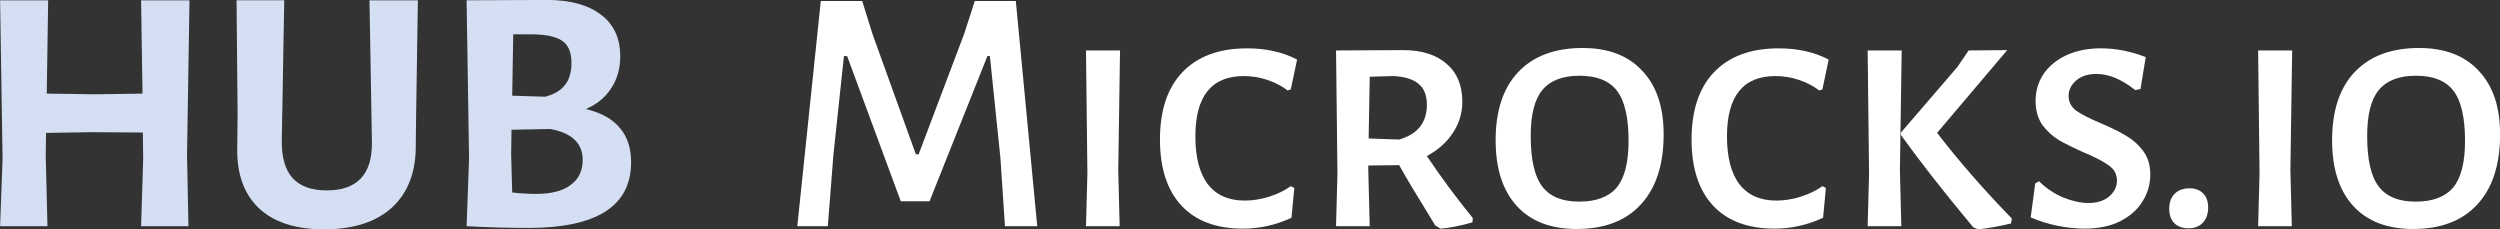 <?xml version="1.0" encoding="UTF-8"?>
<svg width="181.04mm" height="16.612mm" version="1.1" viewBox="0 0 181.04 16.612" xmlns="http://www.w3.org/2000/svg" xmlns:cc="http://creativecommons.org/ns#" xmlns:dc="http://purl.org/dc/elements/1.1/" xmlns:rdf="http://www.w3.org/1999/02/22-rdf-syntax-ns#">
 <rect x="0" y="0" width="181.04" height="16.612" fill="#333333" stroke="none"/>
 <g transform="translate(-14.556 -77.873)" stroke-width=".265">
  <g transform="translate(170.85 157.99)" fill="#fff" aria-label="Microcks.io">
   <path d="m-81.182-63.738h-2.337l-0.33-4.953-0.762-7.366h-0.178l-4.191 10.516h-2.083l-3.886-10.516h-0.229l-0.762 7.137-0.406 5.182h-2.21l1.702-16.307h2.997l0.762 2.438 3.124 8.661h0.203l3.302-8.738 0.762-2.362h2.972z"/>
   <path d="m-75.315-67.777 0.102 4.039h-2.438l0.102-3.81-0.102-8.915h2.464z"/>
   <path d="m-65.996-76.616q2.083 0 3.632 0.813l-0.457 2.159-0.229 0.076q-0.635-0.483-1.473-0.762-0.813-0.279-1.702-0.279-3.505 0-3.505 4.369 0 2.286 0.914 3.48 0.914 1.168 2.667 1.168 0.864 0 1.753-0.279 0.889-0.279 1.575-0.762l0.254 0.127-0.203 2.159q-1.702 0.787-3.505 0.787-2.921 0-4.47-1.676t-1.549-4.775q0-3.175 1.626-4.877 1.651-1.727 4.674-1.727z"/>
   <path d="m-52.966-68.818q1.473 2.21 3.327 4.496l-0.025 0.305q-1.321 0.381-2.311 0.457l-0.381-0.229q-1.854-2.997-2.616-4.369l-2.235 0.025v0.356l0.102 4.039h-2.438l0.102-3.81-0.102-8.915 4.826-0.025q2.057 0 3.175 0.991 1.143 0.965 1.143 2.743 0 1.245-0.686 2.261-0.66 1.016-1.88 1.676zm-4.216-1.27 2.21 0.076q2.007-0.584 2.007-2.515 0-1.041-0.61-1.524-0.61-0.508-1.854-0.559l-1.676 0.051z"/>
   <path d="m-41.687-76.641q2.794 0 4.318 1.651 1.549 1.626 1.549 4.597 0 3.302-1.651 5.08-1.626 1.778-4.648 1.778-2.819 0-4.343-1.676t-1.524-4.75q0-3.2 1.626-4.928 1.651-1.753 4.674-1.753zm-0.229 2.007q-1.829 0-2.692 1.041-0.838 1.016-0.838 3.327 0 2.565 0.838 3.658t2.667 1.092q1.854 0 2.718-1.016 0.864-1.041 0.864-3.378 0-2.54-0.838-3.632t-2.718-1.092z"/>
   <path d="m-27.499-76.616q2.083 0 3.632 0.813l-0.457 2.159-0.229 0.076q-0.635-0.483-1.473-0.762-0.813-0.279-1.702-0.279-3.505 0-3.505 4.369 0 2.286 0.914 3.48 0.914 1.168 2.667 1.168 0.864 0 1.753-0.279t1.575-0.762l0.254 0.127-0.203 2.159q-1.702 0.787-3.505 0.787-2.921 0-4.47-1.676t-1.549-4.775q0-3.175 1.626-4.877 1.651-1.727 4.674-1.727z"/>
   <path d="m-16.018-70.495q2.413 3.124 5.41 6.198l-0.051 0.356q-1.194 0.305-2.388 0.432l-0.356-0.152q-3.175-3.81-5.232-6.68v-0.178l4.089-4.75 0.813-1.194 2.794-0.025zm-2.692 2.718 0.102 4.039h-2.438l0.102-3.81-0.102-8.915h2.464z"/>
   <path d="m-4.159-76.616q1.626 0 3.251 0.635l-0.381 2.311-0.381 0.076q-1.473-1.168-2.794-1.168-0.94 0-1.499 0.483-0.533 0.483-0.533 1.118t0.559 1.067q0.584 0.406 1.803 0.914 1.143 0.483 1.829 0.914 0.711 0.406 1.219 1.092 0.508 0.686 0.508 1.702 0 1.041-0.559 1.93-0.533 0.889-1.626 1.448-1.067 0.533-2.591 0.533-0.914 0-1.93-0.203t-1.956-0.61l0.33-2.464 0.279-0.152q0.737 0.737 1.727 1.168 1.016 0.406 1.854 0.406 0.914 0 1.473-0.457 0.584-0.483 0.584-1.168t-0.584-1.092q-0.584-0.432-1.803-0.94-1.092-0.483-1.803-0.889-0.711-0.432-1.219-1.118-0.483-0.711-0.483-1.727 0-1.067 0.559-1.93 0.584-0.864 1.651-1.372 1.092-0.508 2.515-0.508z"/>
   <path d="m2.264-66.481q0.635 0 0.991 0.381 0.356 0.356 0.356 1.016 0 0.686-0.381 1.092t-1.041 0.406-1.041-0.381q-0.356-0.381-0.356-1.041t0.381-1.067q0.406-0.406 1.092-0.406z"/>
   <path d="m9.567-67.777 0.102 4.039h-2.438l0.102-3.81-0.102-8.915h2.464z"/>
   <path d="m18.886-76.641q2.794 0 4.318 1.651 1.549 1.626 1.549 4.597 0 3.302-1.651 5.08-1.626 1.778-4.648 1.778-2.819 0-4.343-1.676t-1.524-4.75q0-3.2 1.626-4.928 1.651-1.753 4.674-1.753zm-0.229 2.007q-1.829 0-2.692 1.041-0.838 1.016-0.838 3.327 0 2.565 0.838 3.658t2.667 1.092q1.854 0 2.718-1.016 0.864-1.041 0.864-3.378 0-2.54-0.838-3.632t-2.718-1.092z"/>
  </g>
  <g transform="translate(170.85 157.99)" fill="#d5dff3" aria-label="HUB">
   <path d="m-142.75-68.92 0.102 5.182h-3.429l0.152-4.877-0.025-1.905-3.683-0.025-3.327 0.051-0.025 1.575 0.127 5.182h-3.429l0.178-4.877-0.178-11.481h3.48l-0.102 6.756 3.505 0.051 3.429-0.051-0.102-6.756h3.505z"/>
   <path d="m-126.16-71.79-0.025 2.159q0.025 2.921-1.702 4.521t-4.953 1.6q-3.099 0-4.724-1.549t-1.549-4.445l0.025-2.362-0.076-8.23h3.454l-0.178 10.135q-0.025 1.854 0.787 2.743t2.464 0.889q3.302 0 3.277-3.454l-0.178-10.312h3.505z"/>
   <path d="m-113.87-72.222q1.676 0.406 2.464 1.372 0.813 0.94 0.813 2.489 0 4.75-7.442 4.75-2.184 0-4.47-0.127l0.178-4.877-0.178-11.481 5.817-0.025q2.515 0 3.912 1.067 1.397 1.041 1.397 3.023 0 1.321-0.66 2.311-0.635 0.991-1.829 1.499zm-1.041-3.353q0-1.118-0.66-1.575-0.66-0.483-2.311-0.483h-1.245l-0.076 4.445 2.388 0.076q0.965-0.254 1.422-0.838 0.483-0.584 0.483-1.626zm-2.54 9.5q1.6 0 2.464-0.635 0.889-0.635 0.889-1.829 0-1.803-2.337-2.235l-2.819 0.051-0.025 1.803 0.076 2.743q0.889 0.102 1.753 0.102z"/>
  </g>
 </g>
</svg>
